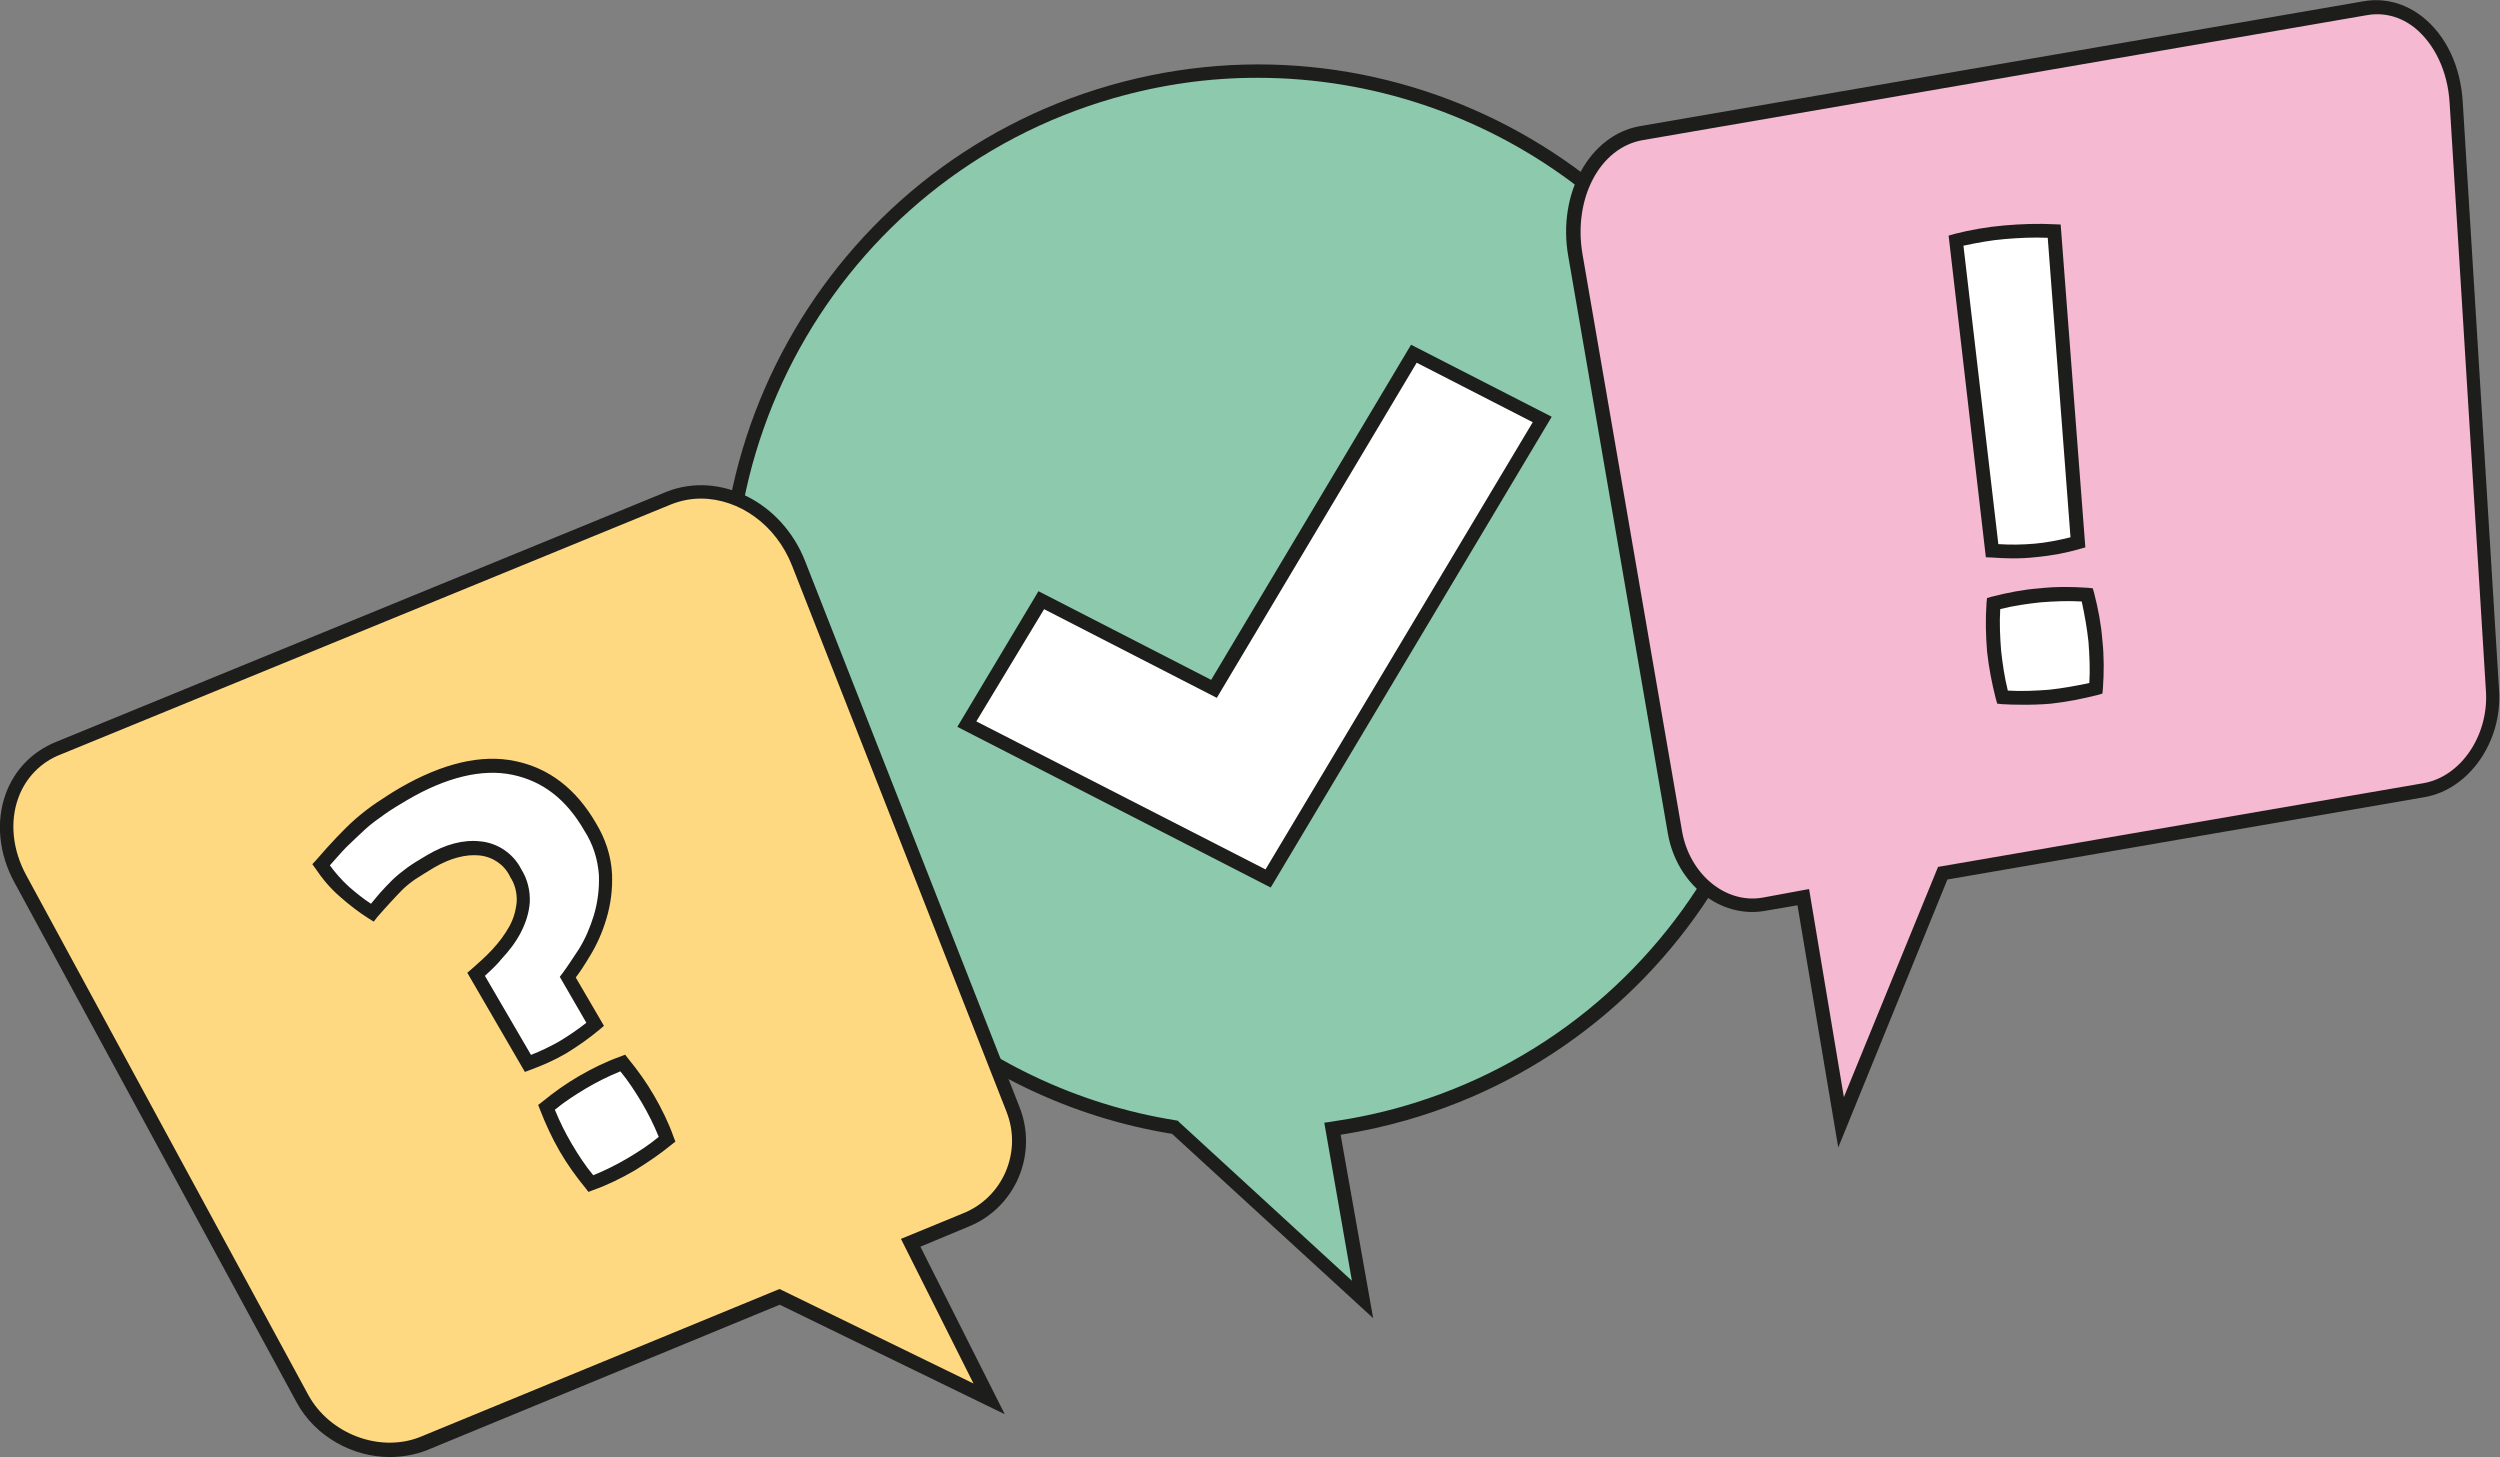 <?xml version="1.0" encoding="utf-8"?>
<!-- Generator: Adobe Illustrator 24.3.0, SVG Export Plug-In . SVG Version: 6.00 Build 0)  -->
<svg version="1.1" id="Calque_1" xmlns="http://www.w3.org/2000/svg" xmlns:xlink="http://www.w3.org/1999/xlink" x="0px" y="0px"
	 viewBox="0 0 543.9 317" style="enable-background:new 0 0 543.9 317;" xml:space="preserve">
<rect x="0" y="0" width="543.9" height="317" fill="#808080" stroke="none"/>
<style type="text/css">
	.st0{fill:#5BBEBA;}
	.st1{fill:#8CC9AD;}
	.st2{fill:#1D1E1B;}
	.st3{fill:#FFD981;}
	.st4{fill:#F5B9D1;}
	.st5{fill:#FFFFFF;}
</style>
<g id="Groupe_1517" transform="translate(965.859 -1099.922) rotate(-16)">
	<path id="Tracé_4470" class="st0" d="M-1004.6,877.7c-63.4,0-114.9,51.4-114.9,114.9v0c0,44.6,25.9,85.2,66.3,104.1l28.7,47
		l4-37.3c5.3,0.7,10.6,1.1,15.9,1.1c63.4,0,114.9-51.4,114.9-114.9C-889.7,929.2-941.1,877.7-1004.6,877.7z"/>
	<g>
		<path id="Tracé_4471_1_" class="st1" d="M-1004.6,876.9c-63.8,0-115.6,51.7-115.6,115.6c0,44.9,26,85.8,66.7,104.7l28.9,47.2
			l4-37.5c5.3,0.7,10.6,1.1,16,1.1c63.8,0,115.6-51.7,115.6-115.6C-889,928.7-940.8,876.9-1004.6,876.9z"/>
		<path class="st2" d="M-1023.5,1149.1l-31-50.6c-40.8-19.2-67.2-60.8-67.2-105.9c0-64.6,52.5-117.1,117.1-117.1l0,1.5l0-1.5
			c64.6,0,117.1,52.5,117.1,117.1c0,64.6-52.5,117.1-117.1,117.1c-4.9,0-9.8-0.3-14.7-0.9L-1023.5,1149.1z M-973.2,882.8
			c-10-2.9-20.5-4.4-31.4-4.4c-62.9,0-114.1,51.2-114.1,114.1c0,44.1,25.8,84.7,65.8,103.4l0.4,0.2l0.2,0.4l26.6,43.5l3.7-34.7
			l1.5,0.2c5.2,0.7,10.5,1.1,15.8,1.1c62.9,0,114.1-51.2,114.1-114.1C-890.5,940.5-925.5,896.5-973.2,882.8z"/>
	</g>
	<g>
		<path id="Tracé_4472_1_" class="st3" d="M-1086.3,1083.8l-12.1-127c-1.2-12.9-11.6-22.6-23.1-21.5l-142.7,15.7
			c-11.6,1.1-18.6,12.5-15.8,25.2l27.8,125.5c2.3,10.2,12.3,17.6,22.4,16.7l83.5-9.4l37.7,33.9l-7-37.3l12.8-1.4
			C-1092.7,1103.2-1085.3,1094.1-1086.3,1083.8C-1086.3,1083.9-1086.3,1083.8-1086.3,1083.8z"/>
		<path class="st2" d="M-1237.4,1119.2c-7.8-2.2-14.5-8.8-16.3-17.1l-27.8-125.5c-1.6-7-0.3-14,3.5-19.2c3.3-4.5,8.1-7.2,13.6-7.8
			l142.7-15.7c12.4-1.2,23.5,9.1,24.8,22.8l12.1,127l-1.5,0.1l1.5-0.1c1.1,11-6.9,20.9-17.9,22l-11.2,1.3l7.6,40.1l-40.5-36.4
			l-82.8,9.3C-1232.3,1120.2-1234.9,1119.9-1237.4,1119.2z M-1114.9,937.4c-2.1-0.6-4.2-0.8-6.5-0.6l-142.7,15.7
			c-4.7,0.4-8.8,2.8-11.5,6.5c-3.3,4.5-4.4,10.6-3,16.8l27.8,125.5c2.1,9.4,11.4,16.4,20.8,15.5l84.1-9.4l34.9,31.4l-6.5-34.6
			l14.4-1.6c9.4-0.9,16.2-9.3,15.3-18.6l0-0.1l-12.1-127C-1100.8,947.3-1107,939.7-1114.9,937.4z"/>
	</g>
	<g>
		<path id="Tracé_4473_1_" class="st4" d="M-737.4,934.6l-159-17.3c-10.2-1.1-19.6,8.6-21,21.4l-13.8,126.8
			c-1.1,10.3,5.2,19.4,14.2,20.3l8.8,1l-5.6,49.3l36.3-46l105.7,11.5c8.9,1,18-6.4,20.2-16.6l27.7-125.3
			C-721.2,947.1-727.2,935.7-737.4,934.6z"/>
		<path class="st2" d="M-916,1141.3l6-53.1l-7.3-0.8c-9.7-1.1-16.7-10.9-15.5-22l13.8-126.8c1.5-13.7,11.7-23.9,22.7-22.8l159,17.3
			c4.5,0.5,8.5,2.9,11.3,6.8c3.8,5.3,5,12.6,3.3,20.2l-27.7,125.3c-2.4,10.9-12.2,18.8-21.9,17.8l-104.8-11.4L-916,1141.3z
			 M-906.6,1085.5l-5.2,45.6l33.5-42.5l106.5,11.6c8.2,0.9,16.5-6,18.6-15.4l27.7-125.3c1.5-6.7,0.4-13.2-2.8-17.8
			c-2.3-3.2-5.5-5.1-9.2-5.5l-159-17.3c-9.4-1-18,8-19.4,20.1l-13.8,126.8c-1,9.4,4.7,17.8,12.8,18.7L-906.6,1085.5z"/>
	</g>
	<g id="Groupe_1515" transform="translate(-1213.132 1002.142)">
		<g>
			<path id="Tracé_4474_1_" class="st5" d="M22.7,21.3c2-0.9,3.9-1.9,5.7-3c1.9-1.1,3.6-2.5,5.2-4.1C35,12.7,36.1,11,36.9,9
				c0.7-2.1,0.8-4.4,0.2-6.6c-0.6-3.3-2.9-6-6-7.3c-3.1-1.2-6.8-1.3-11.1-0.2c-1.8,0.4-3.3,0.9-4.7,1.4c-1.3,0.4-2.5,1-3.7,1.6
				c-1.1,0.6-2.2,1.2-3.4,1.9S5.9,1.3,4.7,2.1C2.9,0.2,1.4-1.8,0-4c-1.4-2.2-2.5-4.5-3.2-7c2-1.3,3.9-2.5,5.6-3.5s3.4-1.9,5.1-2.7
				c1.7-0.8,3.4-1.5,5.1-2c1.7-0.6,3.6-1.1,5.6-1.6c10.1-2.5,18.3-2.2,24.6,1.1c6.3,3.3,10.5,9,12.5,17c1,3.5,1.1,7.2,0.3,10.8
				c-0.7,3.1-2,6-3.7,8.7c-1.5,2.4-3.4,4.6-5.4,6.5c-2,1.8-3.6,3.2-4.9,4.1l2.9,11.5c-2.7,1.2-5.4,2.2-8.3,2.9
				c-2.7,0.7-5.4,1.1-8.2,1.2L22.7,21.3z M34.1,71.9c-1.3-2.9-2.3-6-3.1-9.1c-0.8-3.1-1.3-6.3-1.6-9.5c2.9-1.3,6-2.3,9-3.1
				c3.1-0.8,6.3-1.3,9.6-1.6c1.3,2.9,2.3,6,3.1,9c0.8,3.1,1.3,6.3,1.6,9.6c-2.9,1.3-6,2.3-9,3.1C40.5,71.1,37.3,71.7,34.1,71.9z"/>
			<path class="st2" d="M33.1,73.5l-0.4-1c-1.3-3-2.4-6.1-3.2-9.3c-0.8-3.2-1.3-6.5-1.6-9.8l-0.1-1.1l1-0.4c3-1.3,6.1-2.4,9.3-3.2
				c3.2-0.8,6.5-1.4,9.8-1.6l1.1-0.1l0.4,1c1.3,3,2.4,6.1,3.2,9.3c0.8,3.2,1.4,6.5,1.6,9.8l0.1,1.1l-1,0.4c-3,1.3-6.1,2.3-9.3,3.2
				c-3.2,0.8-6.5,1.4-9.8,1.6L33.1,73.5z M31,54.3c0.3,2.8,0.8,5.5,1.5,8.2c0.7,2.7,1.5,5.3,2.6,7.8c2.8-0.3,5.5-0.8,8.2-1.5
				c2.7-0.7,5.3-1.5,7.8-2.6c-0.3-2.8-0.8-5.5-1.5-8.2c-0.7-2.6-1.5-5.3-2.6-7.8c-2.8,0.3-5.5,0.8-8.2,1.5
				C36.2,52.4,33.5,53.2,31,54.3z M27,44.6l-6.1-24.2l1.1-0.5c1.9-0.9,3.8-1.8,5.6-2.9c1.8-1.1,3.4-2.3,4.9-3.8
				c1.3-1.3,2.3-2.9,3-4.7c0.6-1.8,0.7-3.8,0.1-5.6l0-0.1c-0.5-2.8-2.4-5.1-5.1-6.2c-2.8-1.1-6.2-1.2-10.2-0.2
				c-1.8,0.5-3.3,0.9-4.6,1.3c-1.2,0.4-2.4,0.9-3.5,1.5C11.2-0.2,10.1,0.4,9,1.1C7.9,1.8,6.7,2.5,5.5,3.3L4.4,4.1l-0.9-1
				C1.8,1.2,0.2-1-1.2-3.2C-2.7-5.5-3.8-8-4.6-10.5L-5-11.6l1-0.6c2-1.3,3.9-2.5,5.6-3.5c1.7-1,3.5-2,5.2-2.8
				c1.7-0.8,3.5-1.5,5.3-2.1c1.9-0.6,3.8-1.2,5.8-1.7C28.3-24.9,37-24.5,43.6-21c6.7,3.5,11.1,9.5,13.2,17.9c1,3.7,1.2,7.7,0.3,11.5
				c-0.8,3.3-2.1,6.3-3.9,9.1c-1.6,2.5-3.5,4.8-5.7,6.8c-1.6,1.5-3,2.7-4.2,3.6l3,11.8l-1.1,0.5c-2.7,1.2-5.6,2.2-8.5,3
				c-2.8,0.7-5.6,1.1-8.5,1.3L27,44.6z M24.4,22.1l4.9,19.3c2.2-0.2,4.5-0.6,6.6-1.1c2.3-0.6,4.7-1.4,6.9-2.3L40,26.8l0.8-0.6
				c1.2-0.9,2.8-2.3,4.8-4c2-1.8,3.7-3.9,5.2-6.2c1.6-2.5,2.8-5.3,3.5-8.2C55,4.4,54.9,1,53.9-2.3c-1.9-7.7-5.8-12.9-11.7-16
				c-5.9-3.1-13.9-3.5-23.6-1c-1.9,0.5-3.8,1-5.5,1.6c-1.7,0.6-3.4,1.2-5,2c-1.6,0.8-3.3,1.7-5,2.6c-1.4,0.8-2.9,1.8-4.5,2.8
				c0.7,1.9,1.6,3.8,2.7,5.6c1.1,1.7,2.3,3.4,3.6,4.9C5.8-0.4,6.6-1,7.4-1.5c1.1-0.7,2.3-1.4,3.4-2c1.3-0.7,2.6-1.2,3.9-1.7
				c1.4-0.5,2.9-0.9,4.8-1.4c4.6-1.2,8.6-1.1,12,0.3c3.6,1.4,6.2,4.6,6.9,8.3c0.7,2.4,0.6,5-0.2,7.4c-0.8,2.2-2.1,4.1-3.7,5.8
				c-1.6,1.7-3.5,3.1-5.5,4.3C27.6,20.5,26,21.3,24.4,22.1z"/>
		</g>
	</g>
	<g id="Groupe_1516" transform="translate(-851.436 981.214)">
		<g>
			<path id="Tracé_4475_1_" class="st5" d="M-3.2,75.8c0.1-3.4,0.4-6.8,1-10.1c0.6-3.4,1.5-6.7,2.7-10c3.4,0.1,6.8,0.4,10.1,1
				c3.4,0.6,6.7,1.5,10,2.7c-0.1,3.4-0.4,6.8-1,10.1c-0.6,3.4-1.5,6.7-2.7,10c-3.4-0.1-6.8-0.4-10.1-1C3.4,77.8,0,76.9-3.2,75.8z
				 M14.4-22.5c3.6,0.1,7.1,0.5,10.7,1.1c3.6,0.7,7.1,1.6,10.5,2.8L21.9,47.9c-3.1,0-6.2-0.3-9.3-0.9c-3.1-0.6-6.2-1.4-9.1-2.5
				L14.4-22.5z"/>
			<path class="st2" d="M0.4,78.5c-1.4-0.4-2.7-0.8-4.1-1.3l-1-0.4l0-1.1c0.1-3.5,0.4-6.9,1-10.4c0.7-3.5,1.6-6.9,2.8-10.2l0.4-1
				l1.1,0c3.5,0.1,7,0.4,10.4,1.1c3.5,0.6,6.9,1.6,10.2,2.8l1,0.4l0,1.1c-0.1,3.5-0.4,6.9-1.1,10.3c-0.6,3.5-1.6,6.9-2.8,10.2
				l-0.4,1l-1.1,0c-3.5-0.1-6.9-0.4-10.4-1C4.4,79.6,2.4,79.1,0.4,78.5z M-1.7,74.7c2.8,1,5.8,1.7,8.7,2.3c2.9,0.5,5.8,0.8,8.8,1
				c1-2.8,1.7-5.8,2.3-8.7c0.5-2.9,0.8-5.8,1-8.8c-2.8-1-5.8-1.7-8.7-2.3c-2.9-0.5-5.8-0.9-8.8-1c-1,2.8-1.7,5.8-2.3,8.7
				C-1.2,68.8-1.6,71.8-1.7,74.7z M7.1,47.3c-1.4-0.4-2.8-0.9-4.2-1.4l-1.2-0.4L13.2-24l1.3,0c3.6,0.1,7.3,0.5,10.9,1.2
				c3.6,0.7,7.2,1.6,10.7,2.8l1.2,0.4l-14.2,69l-1.2,0c-3.2,0-6.4-0.3-9.6-0.9C10.5,48.2,8.8,47.8,7.1,47.3z M5.1,43.5
				c2.5,0.9,5.1,1.6,7.7,2.1c2.6,0.5,5.2,0.7,7.8,0.8l13.2-64c-3-1-6-1.7-9-2.3c-3-0.6-6.1-0.9-9.1-1.1L5.1,43.5z"/>
		</g>
	</g>
	<g>
		<path id="Tracé_4476_1_" class="st5" d="M-1019.1,1050.9l-53.7-50.4l22.9-21.5l30.8,28.9l61.9-58.1l22.9,21.5L-1019.1,1050.9z"/>
		<path class="st2" d="M-1019.1,1052.9l-55.9-52.4l25.1-23.5l30.8,28.9l61.9-58.1l25.1,23.5L-1019.1,1052.9z M-1070.7,1000.5
			l51.6,48.3l82.7-77.5l-20.7-19.4l-61.9,58.1l-30.8-28.9L-1070.7,1000.5z"/>
	</g>
</g>
</svg>
